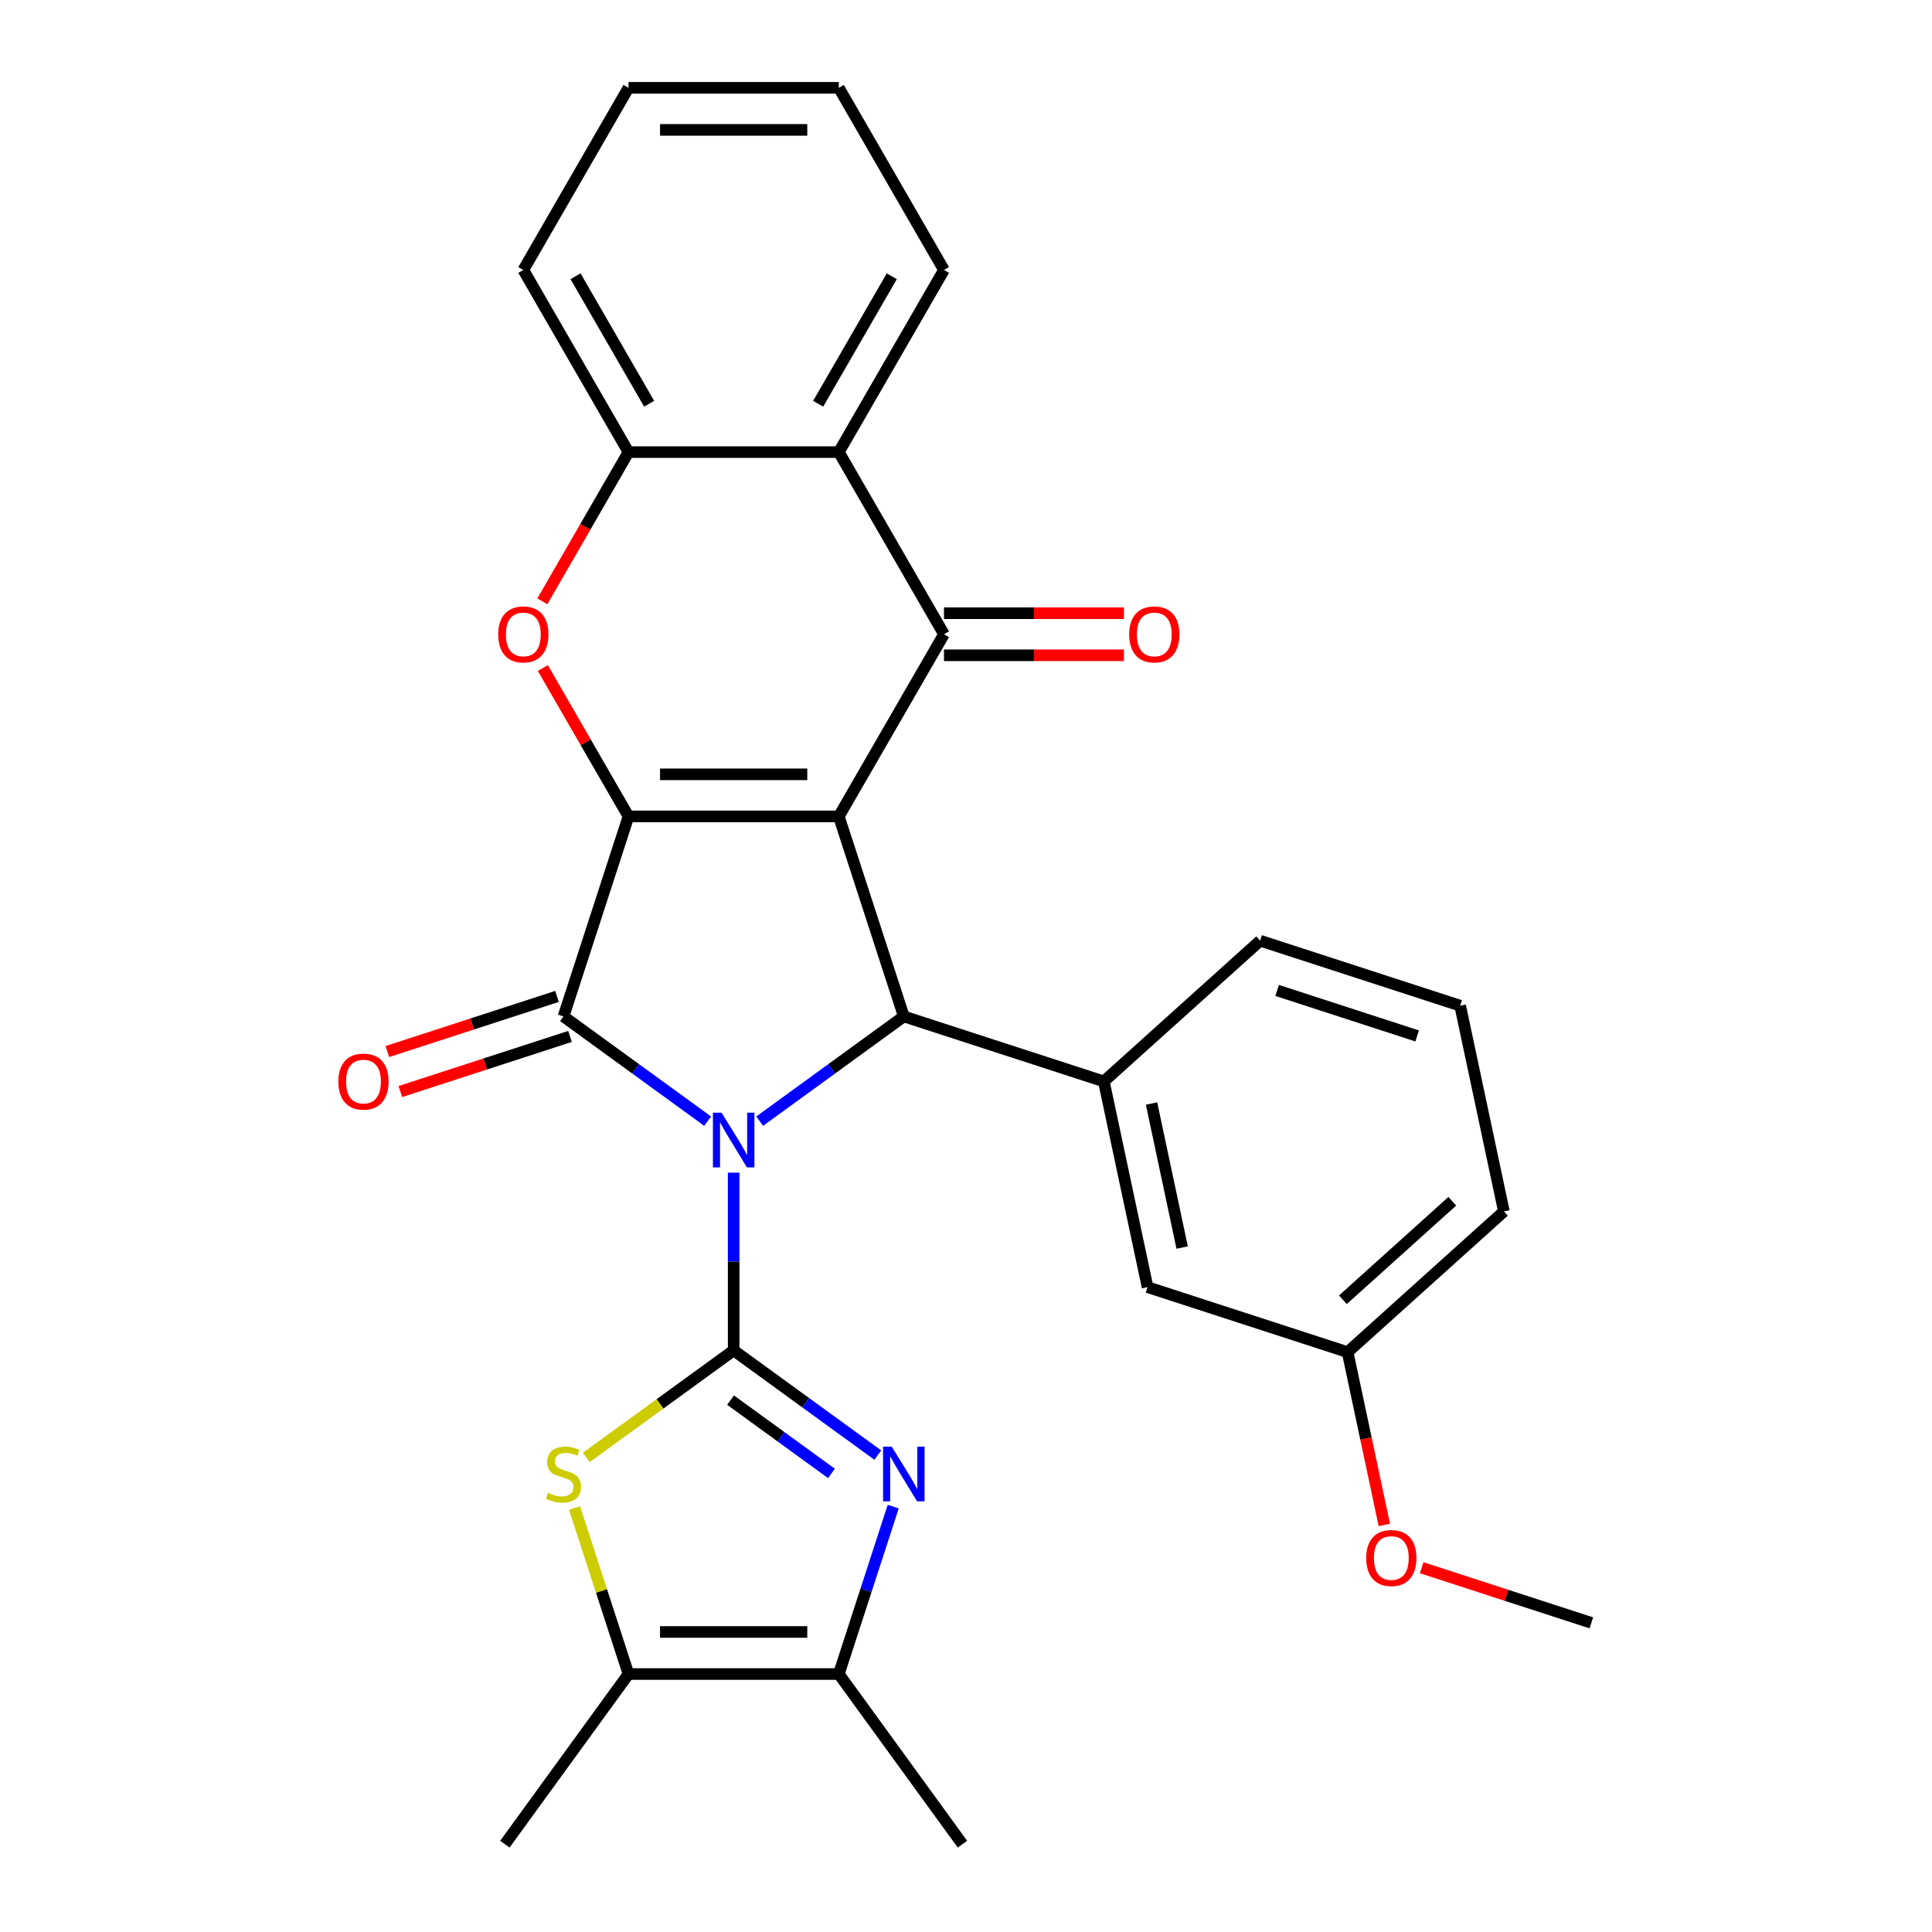 <?xml version='1.0' encoding='iso-8859-1'?>
<svg version='1.1' baseProfile='full'
              xmlns='http://www.w3.org/2000/svg'
                      xmlns:rdkit='http://www.rdkit.org/xml'
                      xmlns:xlink='http://www.w3.org/1999/xlink'
                  xml:space='preserve'
width='1000px' height='1000px' viewBox='0 0 1000 1000'>
<!-- END OF HEADER -->
<rect style='opacity:1.0;fill:#FFFFFF;stroke:none' width='1000' height='1000' x='0' y='0'> </rect>
<path class='bond-1' d='M 379.741,606.97 L 379.741,652.961' style='fill:none;fill-rule:evenodd;stroke:#0000FF;stroke-width:6px;stroke-linecap:butt;stroke-linejoin:miter;stroke-opacity:1' />
<path class='bond-1' d='M 379.741,652.961 L 379.741,698.951' style='fill:none;fill-rule:evenodd;stroke:#000000;stroke-width:6px;stroke-linecap:butt;stroke-linejoin:miter;stroke-opacity:1' />
<path class='bond-3' d='M 366.279,580.308 L 328.974,553.204' style='fill:none;fill-rule:evenodd;stroke:#0000FF;stroke-width:6px;stroke-linecap:butt;stroke-linejoin:miter;stroke-opacity:1' />
<path class='bond-3' d='M 328.974,553.204 L 291.669,526.101' style='fill:none;fill-rule:evenodd;stroke:#000000;stroke-width:6px;stroke-linecap:butt;stroke-linejoin:miter;stroke-opacity:1' />
<path class='bond-4' d='M 393.202,580.308 L 430.507,553.204' style='fill:none;fill-rule:evenodd;stroke:#0000FF;stroke-width:6px;stroke-linecap:butt;stroke-linejoin:miter;stroke-opacity:1' />
<path class='bond-4' d='M 430.507,553.204 L 467.812,526.101' style='fill:none;fill-rule:evenodd;stroke:#000000;stroke-width:6px;stroke-linecap:butt;stroke-linejoin:miter;stroke-opacity:1' />
<path class='bond-0' d='M 434.172,422.566 L 467.812,526.101' style='fill:none;fill-rule:evenodd;stroke:#000000;stroke-width:6px;stroke-linecap:butt;stroke-linejoin:miter;stroke-opacity:1' />
<path class='bond-5' d='M 434.172,422.566 L 488.603,328.288' style='fill:none;fill-rule:evenodd;stroke:#000000;stroke-width:6px;stroke-linecap:butt;stroke-linejoin:miter;stroke-opacity:1' />
<path class='bond-29' d='M 434.172,422.566 L 325.309,422.566' style='fill:none;fill-rule:evenodd;stroke:#000000;stroke-width:6px;stroke-linecap:butt;stroke-linejoin:miter;stroke-opacity:1' />
<path class='bond-29' d='M 417.843,400.793 L 341.639,400.793' style='fill:none;fill-rule:evenodd;stroke:#000000;stroke-width:6px;stroke-linecap:butt;stroke-linejoin:miter;stroke-opacity:1' />
<path class='bond-6' d='M 379.741,698.951 L 417.046,726.055' style='fill:none;fill-rule:evenodd;stroke:#000000;stroke-width:6px;stroke-linecap:butt;stroke-linejoin:miter;stroke-opacity:1' />
<path class='bond-6' d='M 417.046,726.055 L 454.351,753.159' style='fill:none;fill-rule:evenodd;stroke:#0000FF;stroke-width:6px;stroke-linecap:butt;stroke-linejoin:miter;stroke-opacity:1' />
<path class='bond-6' d='M 378.135,724.697 L 404.248,743.669' style='fill:none;fill-rule:evenodd;stroke:#000000;stroke-width:6px;stroke-linecap:butt;stroke-linejoin:miter;stroke-opacity:1' />
<path class='bond-6' d='M 404.248,743.669 L 430.362,762.642' style='fill:none;fill-rule:evenodd;stroke:#0000FF;stroke-width:6px;stroke-linecap:butt;stroke-linejoin:miter;stroke-opacity:1' />
<path class='bond-8' d='M 379.741,698.951 L 341.606,726.658' style='fill:none;fill-rule:evenodd;stroke:#000000;stroke-width:6px;stroke-linecap:butt;stroke-linejoin:miter;stroke-opacity:1' />
<path class='bond-8' d='M 341.606,726.658 L 303.47,754.365' style='fill:none;fill-rule:evenodd;stroke:#CCCC00;stroke-width:6px;stroke-linecap:butt;stroke-linejoin:miter;stroke-opacity:1' />
<path class='bond-2' d='M 325.309,422.566 L 291.669,526.101' style='fill:none;fill-rule:evenodd;stroke:#000000;stroke-width:6px;stroke-linecap:butt;stroke-linejoin:miter;stroke-opacity:1' />
<path class='bond-7' d='M 325.309,422.566 L 303.14,384.168' style='fill:none;fill-rule:evenodd;stroke:#000000;stroke-width:6px;stroke-linecap:butt;stroke-linejoin:miter;stroke-opacity:1' />
<path class='bond-7' d='M 303.14,384.168 L 280.971,345.77' style='fill:none;fill-rule:evenodd;stroke:#FF0000;stroke-width:6px;stroke-linecap:butt;stroke-linejoin:miter;stroke-opacity:1' />
<path class='bond-14' d='M 288.305,515.747 L 244.398,530.013' style='fill:none;fill-rule:evenodd;stroke:#000000;stroke-width:6px;stroke-linecap:butt;stroke-linejoin:miter;stroke-opacity:1' />
<path class='bond-14' d='M 244.398,530.013 L 200.492,544.279' style='fill:none;fill-rule:evenodd;stroke:#FF0000;stroke-width:6px;stroke-linecap:butt;stroke-linejoin:miter;stroke-opacity:1' />
<path class='bond-14' d='M 295.033,536.454 L 251.126,550.72' style='fill:none;fill-rule:evenodd;stroke:#000000;stroke-width:6px;stroke-linecap:butt;stroke-linejoin:miter;stroke-opacity:1' />
<path class='bond-14' d='M 251.126,550.72 L 207.22,564.986' style='fill:none;fill-rule:evenodd;stroke:#FF0000;stroke-width:6px;stroke-linecap:butt;stroke-linejoin:miter;stroke-opacity:1' />
<path class='bond-12' d='M 467.812,526.101 L 571.347,559.741' style='fill:none;fill-rule:evenodd;stroke:#000000;stroke-width:6px;stroke-linecap:butt;stroke-linejoin:miter;stroke-opacity:1' />
<path class='bond-9' d='M 488.603,328.288 L 434.172,234.01' style='fill:none;fill-rule:evenodd;stroke:#000000;stroke-width:6px;stroke-linecap:butt;stroke-linejoin:miter;stroke-opacity:1' />
<path class='bond-15' d='M 488.603,339.174 L 535.174,339.174' style='fill:none;fill-rule:evenodd;stroke:#000000;stroke-width:6px;stroke-linecap:butt;stroke-linejoin:miter;stroke-opacity:1' />
<path class='bond-15' d='M 535.174,339.174 L 581.745,339.174' style='fill:none;fill-rule:evenodd;stroke:#FF0000;stroke-width:6px;stroke-linecap:butt;stroke-linejoin:miter;stroke-opacity:1' />
<path class='bond-15' d='M 488.603,317.402 L 535.174,317.402' style='fill:none;fill-rule:evenodd;stroke:#000000;stroke-width:6px;stroke-linecap:butt;stroke-linejoin:miter;stroke-opacity:1' />
<path class='bond-15' d='M 535.174,317.402 L 581.745,317.402' style='fill:none;fill-rule:evenodd;stroke:#FF0000;stroke-width:6px;stroke-linecap:butt;stroke-linejoin:miter;stroke-opacity:1' />
<path class='bond-10' d='M 462.327,779.821 L 448.25,823.147' style='fill:none;fill-rule:evenodd;stroke:#0000FF;stroke-width:6px;stroke-linecap:butt;stroke-linejoin:miter;stroke-opacity:1' />
<path class='bond-10' d='M 448.25,823.147 L 434.172,866.474' style='fill:none;fill-rule:evenodd;stroke:#000000;stroke-width:6px;stroke-linecap:butt;stroke-linejoin:miter;stroke-opacity:1' />
<path class='bond-13' d='M 280.717,311.247 L 303.013,272.628' style='fill:none;fill-rule:evenodd;stroke:#FF0000;stroke-width:6px;stroke-linecap:butt;stroke-linejoin:miter;stroke-opacity:1' />
<path class='bond-13' d='M 303.013,272.628 L 325.309,234.01' style='fill:none;fill-rule:evenodd;stroke:#000000;stroke-width:6px;stroke-linecap:butt;stroke-linejoin:miter;stroke-opacity:1' />
<path class='bond-11' d='M 297.388,780.541 L 311.349,823.507' style='fill:none;fill-rule:evenodd;stroke:#CCCC00;stroke-width:6px;stroke-linecap:butt;stroke-linejoin:miter;stroke-opacity:1' />
<path class='bond-11' d='M 311.349,823.507 L 325.309,866.474' style='fill:none;fill-rule:evenodd;stroke:#000000;stroke-width:6px;stroke-linecap:butt;stroke-linejoin:miter;stroke-opacity:1' />
<path class='bond-19' d='M 434.172,234.01 L 488.603,139.732' style='fill:none;fill-rule:evenodd;stroke:#000000;stroke-width:6px;stroke-linecap:butt;stroke-linejoin:miter;stroke-opacity:1' />
<path class='bond-19' d='M 423.481,208.982 L 461.583,142.988' style='fill:none;fill-rule:evenodd;stroke:#000000;stroke-width:6px;stroke-linecap:butt;stroke-linejoin:miter;stroke-opacity:1' />
<path class='bond-31' d='M 434.172,234.01 L 325.309,234.01' style='fill:none;fill-rule:evenodd;stroke:#000000;stroke-width:6px;stroke-linecap:butt;stroke-linejoin:miter;stroke-opacity:1' />
<path class='bond-20' d='M 434.172,866.474 L 498.16,954.545' style='fill:none;fill-rule:evenodd;stroke:#000000;stroke-width:6px;stroke-linecap:butt;stroke-linejoin:miter;stroke-opacity:1' />
<path class='bond-30' d='M 434.172,866.474 L 325.309,866.474' style='fill:none;fill-rule:evenodd;stroke:#000000;stroke-width:6px;stroke-linecap:butt;stroke-linejoin:miter;stroke-opacity:1' />
<path class='bond-30' d='M 417.843,844.701 L 341.639,844.701' style='fill:none;fill-rule:evenodd;stroke:#000000;stroke-width:6px;stroke-linecap:butt;stroke-linejoin:miter;stroke-opacity:1' />
<path class='bond-21' d='M 325.309,866.474 L 261.321,954.545' style='fill:none;fill-rule:evenodd;stroke:#000000;stroke-width:6px;stroke-linecap:butt;stroke-linejoin:miter;stroke-opacity:1' />
<path class='bond-16' d='M 571.347,559.741 L 593.981,666.225' style='fill:none;fill-rule:evenodd;stroke:#000000;stroke-width:6px;stroke-linecap:butt;stroke-linejoin:miter;stroke-opacity:1' />
<path class='bond-16' d='M 596.039,571.187 L 611.883,645.725' style='fill:none;fill-rule:evenodd;stroke:#000000;stroke-width:6px;stroke-linecap:butt;stroke-linejoin:miter;stroke-opacity:1' />
<path class='bond-18' d='M 571.347,559.741 L 652.248,486.898' style='fill:none;fill-rule:evenodd;stroke:#000000;stroke-width:6px;stroke-linecap:butt;stroke-linejoin:miter;stroke-opacity:1' />
<path class='bond-23' d='M 325.309,234.01 L 270.878,139.732' style='fill:none;fill-rule:evenodd;stroke:#000000;stroke-width:6px;stroke-linecap:butt;stroke-linejoin:miter;stroke-opacity:1' />
<path class='bond-23' d='M 336,208.982 L 297.898,142.988' style='fill:none;fill-rule:evenodd;stroke:#000000;stroke-width:6px;stroke-linecap:butt;stroke-linejoin:miter;stroke-opacity:1' />
<path class='bond-17' d='M 593.981,666.225 L 697.515,699.865' style='fill:none;fill-rule:evenodd;stroke:#000000;stroke-width:6px;stroke-linecap:butt;stroke-linejoin:miter;stroke-opacity:1' />
<path class='bond-22' d='M 697.515,699.865 L 707.021,744.586' style='fill:none;fill-rule:evenodd;stroke:#000000;stroke-width:6px;stroke-linecap:butt;stroke-linejoin:miter;stroke-opacity:1' />
<path class='bond-22' d='M 707.021,744.586 L 716.527,789.307' style='fill:none;fill-rule:evenodd;stroke:#FF0000;stroke-width:6px;stroke-linecap:butt;stroke-linejoin:miter;stroke-opacity:1' />
<path class='bond-32' d='M 697.515,699.865 L 778.416,627.022' style='fill:none;fill-rule:evenodd;stroke:#000000;stroke-width:6px;stroke-linecap:butt;stroke-linejoin:miter;stroke-opacity:1' />
<path class='bond-32' d='M 695.082,672.759 L 751.712,621.768' style='fill:none;fill-rule:evenodd;stroke:#000000;stroke-width:6px;stroke-linecap:butt;stroke-linejoin:miter;stroke-opacity:1' />
<path class='bond-24' d='M 652.248,486.898 L 755.782,520.538' style='fill:none;fill-rule:evenodd;stroke:#000000;stroke-width:6px;stroke-linecap:butt;stroke-linejoin:miter;stroke-opacity:1' />
<path class='bond-24' d='M 661.05,512.651 L 733.524,536.199' style='fill:none;fill-rule:evenodd;stroke:#000000;stroke-width:6px;stroke-linecap:butt;stroke-linejoin:miter;stroke-opacity:1' />
<path class='bond-27' d='M 488.603,139.732 L 434.172,45.455' style='fill:none;fill-rule:evenodd;stroke:#000000;stroke-width:6px;stroke-linecap:butt;stroke-linejoin:miter;stroke-opacity:1' />
<path class='bond-26' d='M 735.871,811.457 L 779.777,825.723' style='fill:none;fill-rule:evenodd;stroke:#FF0000;stroke-width:6px;stroke-linecap:butt;stroke-linejoin:miter;stroke-opacity:1' />
<path class='bond-26' d='M 779.777,825.723 L 823.684,839.989' style='fill:none;fill-rule:evenodd;stroke:#000000;stroke-width:6px;stroke-linecap:butt;stroke-linejoin:miter;stroke-opacity:1' />
<path class='bond-28' d='M 270.878,139.732 L 325.309,45.455' style='fill:none;fill-rule:evenodd;stroke:#000000;stroke-width:6px;stroke-linecap:butt;stroke-linejoin:miter;stroke-opacity:1' />
<path class='bond-25' d='M 755.782,520.538 L 778.416,627.022' style='fill:none;fill-rule:evenodd;stroke:#000000;stroke-width:6px;stroke-linecap:butt;stroke-linejoin:miter;stroke-opacity:1' />
<path class='bond-33' d='M 434.172,45.455 L 325.309,45.455' style='fill:none;fill-rule:evenodd;stroke:#000000;stroke-width:6px;stroke-linecap:butt;stroke-linejoin:miter;stroke-opacity:1' />
<path class='bond-33' d='M 417.843,67.227 L 341.639,67.227' style='fill:none;fill-rule:evenodd;stroke:#000000;stroke-width:6px;stroke-linecap:butt;stroke-linejoin:miter;stroke-opacity:1' />
<path  class='atom-0' d='M 373.481 575.928
L 382.761 590.928
Q 383.681 592.408, 385.161 595.088
Q 386.641 597.768, 386.721 597.928
L 386.721 575.928
L 390.481 575.928
L 390.481 604.248
L 386.601 604.248
L 376.641 587.848
Q 375.481 585.928, 374.241 583.728
Q 373.041 581.528, 372.681 580.848
L 372.681 604.248
L 369.001 604.248
L 369.001 575.928
L 373.481 575.928
' fill='#0000FF'/>
<path  class='atom-7' d='M 461.552 748.779
L 470.832 763.779
Q 471.752 765.259, 473.232 767.939
Q 474.712 770.619, 474.792 770.779
L 474.792 748.779
L 478.552 748.779
L 478.552 777.099
L 474.672 777.099
L 464.712 760.699
Q 463.552 758.779, 462.312 756.579
Q 461.112 754.379, 460.752 753.699
L 460.752 777.099
L 457.072 777.099
L 457.072 748.779
L 461.552 748.779
' fill='#0000FF'/>
<path  class='atom-8' d='M 257.878 328.368
Q 257.878 321.568, 261.238 317.768
Q 264.598 313.968, 270.878 313.968
Q 277.158 313.968, 280.518 317.768
Q 283.878 321.568, 283.878 328.368
Q 283.878 335.248, 280.478 339.168
Q 277.078 343.048, 270.878 343.048
Q 264.638 343.048, 261.238 339.168
Q 257.878 335.288, 257.878 328.368
M 270.878 339.848
Q 275.198 339.848, 277.518 336.968
Q 279.878 334.048, 279.878 328.368
Q 279.878 322.808, 277.518 320.008
Q 275.198 317.168, 270.878 317.168
Q 266.558 317.168, 264.198 319.968
Q 261.878 322.768, 261.878 328.368
Q 261.878 334.088, 264.198 336.968
Q 266.558 339.848, 270.878 339.848
' fill='#FF0000'/>
<path  class='atom-9' d='M 283.669 772.659
Q 283.989 772.779, 285.309 773.339
Q 286.629 773.899, 288.069 774.259
Q 289.549 774.579, 290.989 774.579
Q 293.669 774.579, 295.229 773.299
Q 296.789 771.979, 296.789 769.699
Q 296.789 768.139, 295.989 767.179
Q 295.229 766.219, 294.029 765.699
Q 292.829 765.179, 290.829 764.579
Q 288.309 763.819, 286.789 763.099
Q 285.309 762.379, 284.229 760.859
Q 283.189 759.339, 283.189 756.779
Q 283.189 753.219, 285.589 751.019
Q 288.029 748.819, 292.829 748.819
Q 296.109 748.819, 299.829 750.379
L 298.909 753.459
Q 295.509 752.059, 292.949 752.059
Q 290.189 752.059, 288.669 753.219
Q 287.149 754.339, 287.189 756.299
Q 287.189 757.819, 287.949 758.739
Q 288.749 759.659, 289.869 760.179
Q 291.029 760.699, 292.949 761.299
Q 295.509 762.099, 297.029 762.899
Q 298.549 763.699, 299.629 765.339
Q 300.749 766.939, 300.749 769.699
Q 300.749 773.619, 298.109 775.739
Q 295.509 777.819, 291.149 777.819
Q 288.629 777.819, 286.709 777.259
Q 284.829 776.739, 282.589 775.819
L 283.669 772.659
' fill='#CCCC00'/>
<path  class='atom-15' d='M 175.134 559.821
Q 175.134 553.021, 178.494 549.221
Q 181.854 545.421, 188.134 545.421
Q 194.414 545.421, 197.774 549.221
Q 201.134 553.021, 201.134 559.821
Q 201.134 566.701, 197.734 570.621
Q 194.334 574.501, 188.134 574.501
Q 181.894 574.501, 178.494 570.621
Q 175.134 566.741, 175.134 559.821
M 188.134 571.301
Q 192.454 571.301, 194.774 568.421
Q 197.134 565.501, 197.134 559.821
Q 197.134 554.261, 194.774 551.461
Q 192.454 548.621, 188.134 548.621
Q 183.814 548.621, 181.454 551.421
Q 179.134 554.221, 179.134 559.821
Q 179.134 565.541, 181.454 568.421
Q 183.814 571.301, 188.134 571.301
' fill='#FF0000'/>
<path  class='atom-16' d='M 584.466 328.368
Q 584.466 321.568, 587.826 317.768
Q 591.186 313.968, 597.466 313.968
Q 603.746 313.968, 607.106 317.768
Q 610.466 321.568, 610.466 328.368
Q 610.466 335.248, 607.066 339.168
Q 603.666 343.048, 597.466 343.048
Q 591.226 343.048, 587.826 339.168
Q 584.466 335.288, 584.466 328.368
M 597.466 339.848
Q 601.786 339.848, 604.106 336.968
Q 606.466 334.048, 606.466 328.368
Q 606.466 322.808, 604.106 320.008
Q 601.786 317.168, 597.466 317.168
Q 593.146 317.168, 590.786 319.968
Q 588.466 322.768, 588.466 328.368
Q 588.466 334.088, 590.786 336.968
Q 593.146 339.848, 597.466 339.848
' fill='#FF0000'/>
<path  class='atom-23' d='M 707.149 806.429
Q 707.149 799.629, 710.509 795.829
Q 713.869 792.029, 720.149 792.029
Q 726.429 792.029, 729.789 795.829
Q 733.149 799.629, 733.149 806.429
Q 733.149 813.309, 729.749 817.229
Q 726.349 821.109, 720.149 821.109
Q 713.909 821.109, 710.509 817.229
Q 707.149 813.349, 707.149 806.429
M 720.149 817.909
Q 724.469 817.909, 726.789 815.029
Q 729.149 812.109, 729.149 806.429
Q 729.149 800.869, 726.789 798.069
Q 724.469 795.229, 720.149 795.229
Q 715.829 795.229, 713.469 798.029
Q 711.149 800.829, 711.149 806.429
Q 711.149 812.149, 713.469 815.029
Q 715.829 817.909, 720.149 817.909
' fill='#FF0000'/>
</svg>
